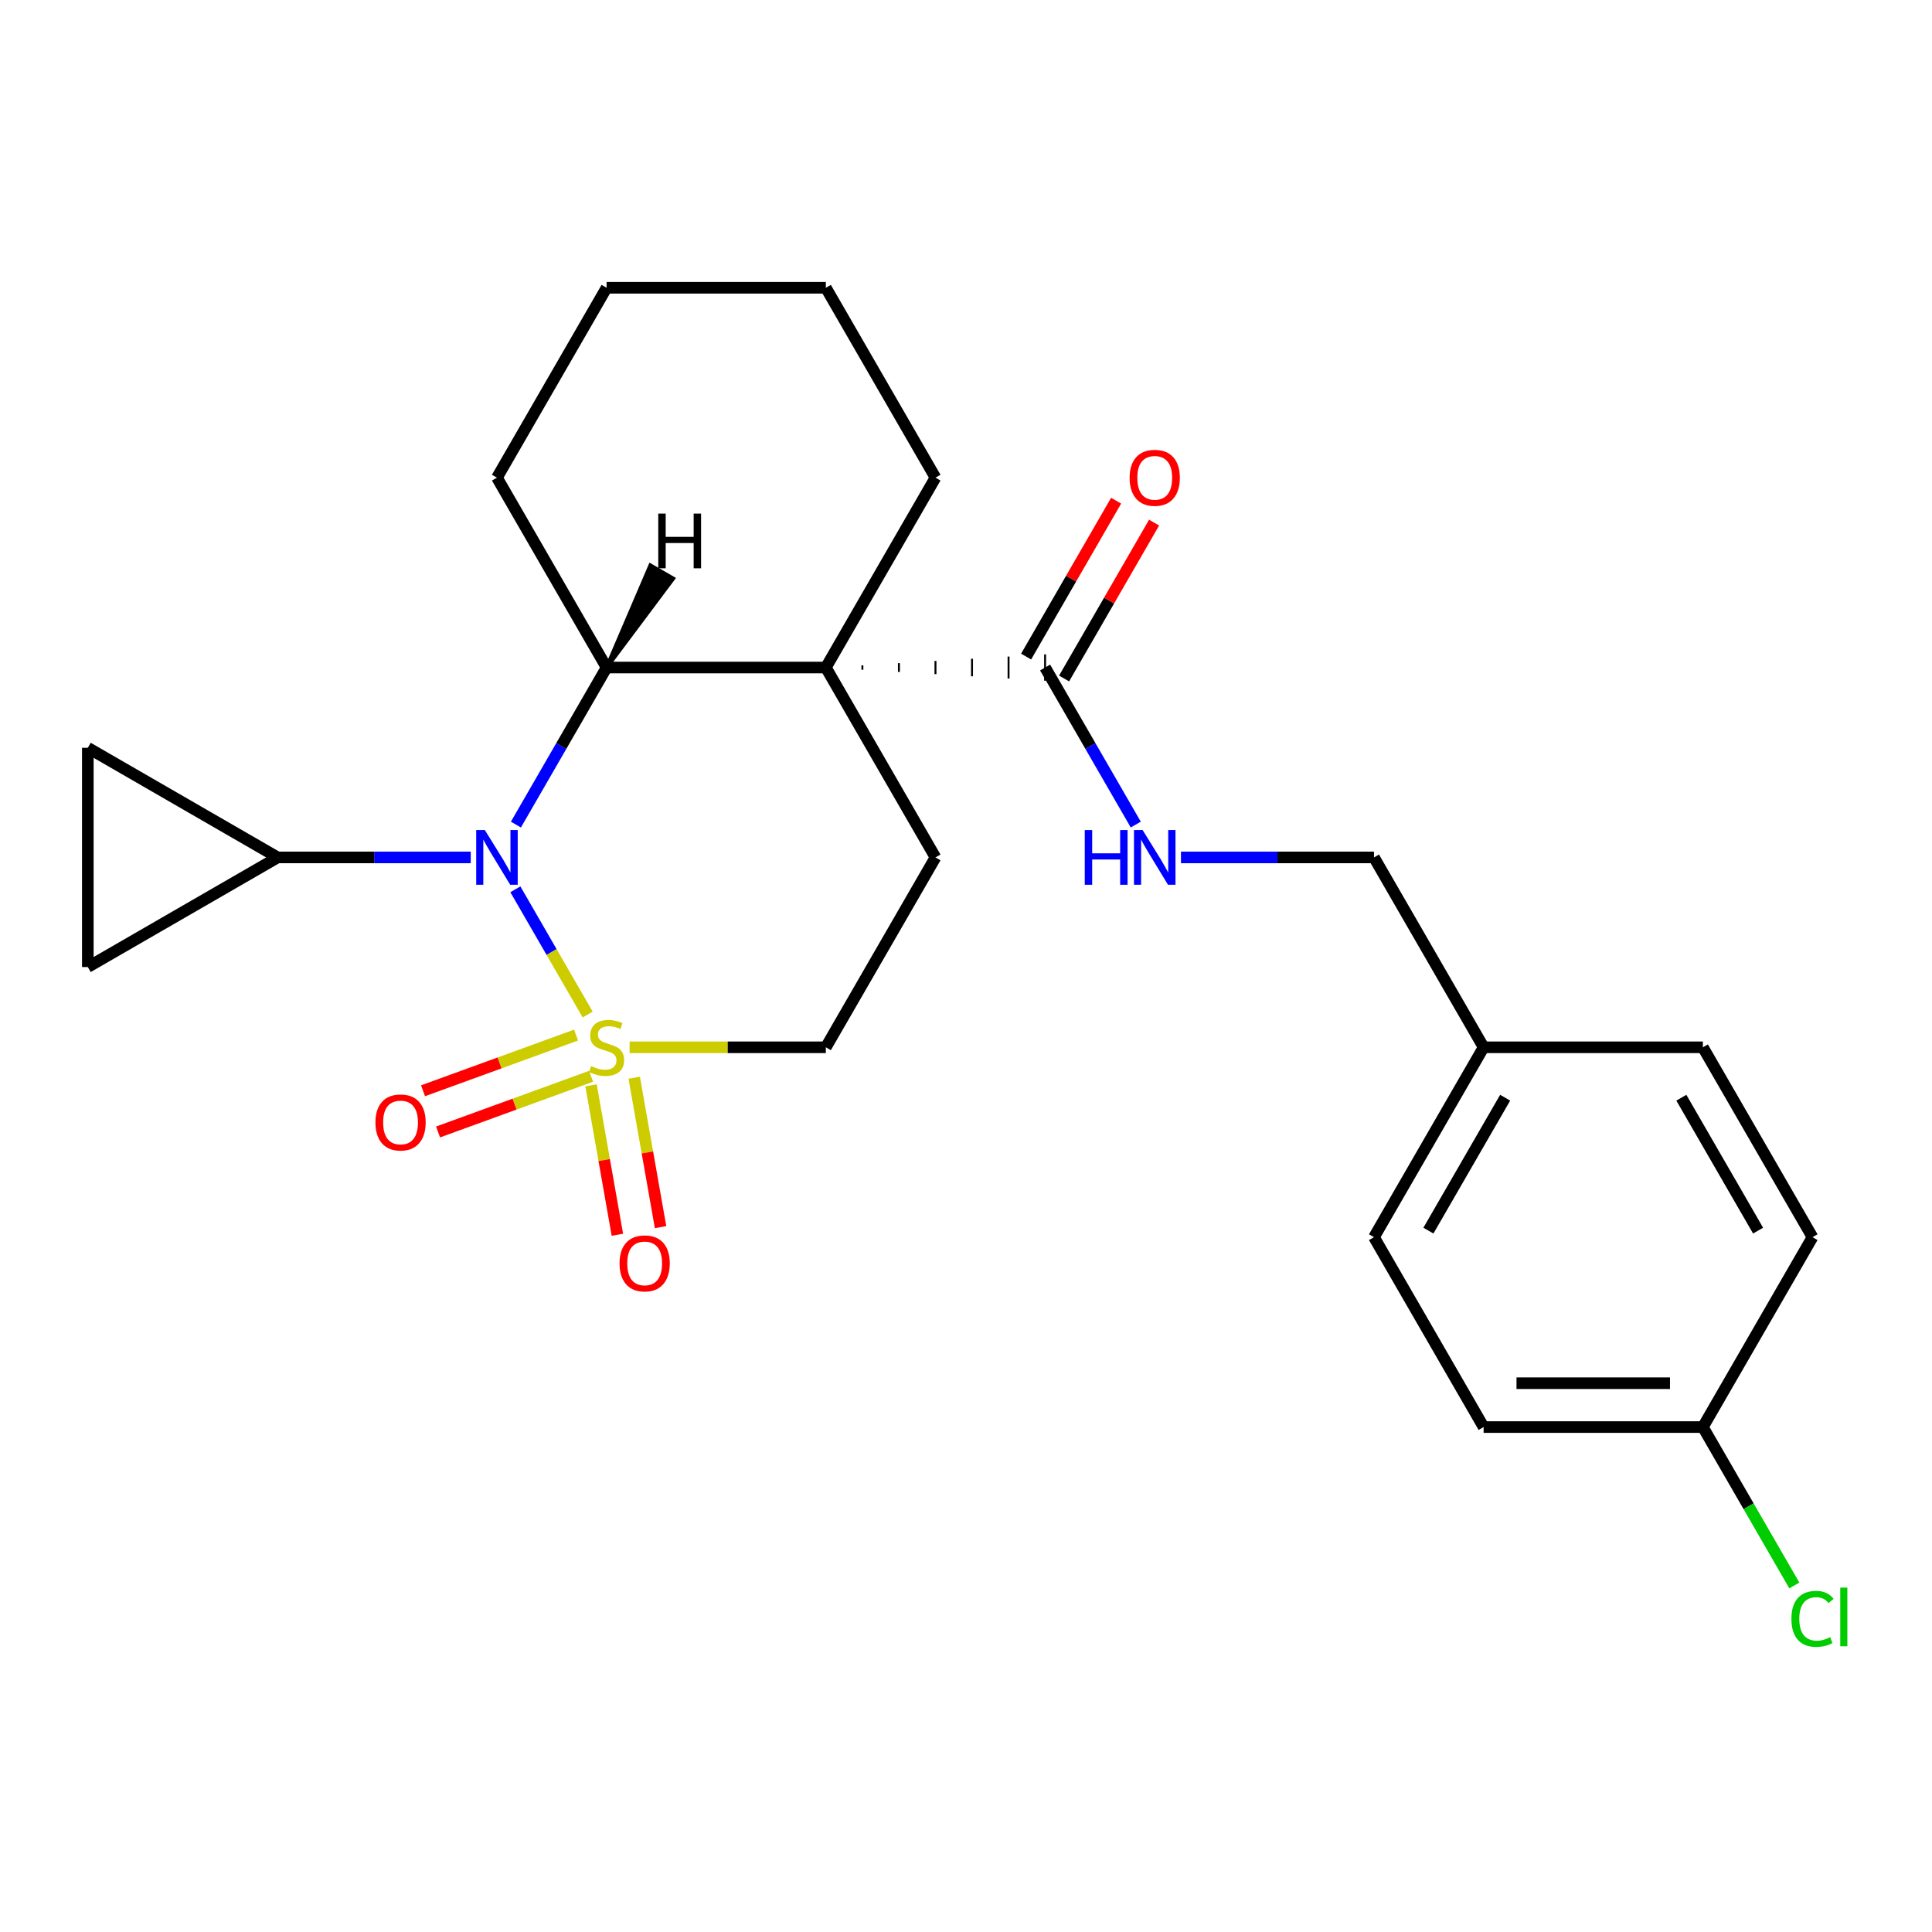 <?xml version='1.0' encoding='iso-8859-1'?>
<svg version='1.1' baseProfile='full'
              xmlns='http://www.w3.org/2000/svg'
                      xmlns:rdkit='http://www.rdkit.org/xml'
                      xmlns:xlink='http://www.w3.org/1999/xlink'
                  xml:space='preserve'
width='1000px' height='1000px' viewBox='0 0 1000 1000'>
<!-- END OF HEADER -->
<rect style='opacity:1.0;fill:#FFFFFF;stroke:none' width='1000' height='1000' x='0' y='0'> </rect>
<path class='bond-0' d='M 304.179,525.123 L 285.467,492.714' style='fill:none;fill-rule:evenodd;stroke:#CCCC00;stroke-width:6px;stroke-linecap:butt;stroke-linejoin:miter;stroke-opacity:1' />
<path class='bond-0' d='M 285.467,492.714 L 266.756,460.305' style='fill:none;fill-rule:evenodd;stroke:#0000FF;stroke-width:6px;stroke-linecap:butt;stroke-linejoin:miter;stroke-opacity:1' />
<path class='bond-6' d='M 325.886,542.08 L 376.671,542.08' style='fill:none;fill-rule:evenodd;stroke:#CCCC00;stroke-width:6px;stroke-linecap:butt;stroke-linejoin:miter;stroke-opacity:1' />
<path class='bond-6' d='M 376.671,542.08 L 427.457,542.08' style='fill:none;fill-rule:evenodd;stroke:#000000;stroke-width:6px;stroke-linecap:butt;stroke-linejoin:miter;stroke-opacity:1' />
<path class='bond-9' d='M 305.917,561.768 L 312.735,600.437' style='fill:none;fill-rule:evenodd;stroke:#CCCC00;stroke-width:6px;stroke-linecap:butt;stroke-linejoin:miter;stroke-opacity:1' />
<path class='bond-9' d='M 312.735,600.437 L 319.554,639.107' style='fill:none;fill-rule:evenodd;stroke:#FF0000;stroke-width:6px;stroke-linecap:butt;stroke-linejoin:miter;stroke-opacity:1' />
<path class='bond-9' d='M 328.269,557.827 L 335.088,596.496' style='fill:none;fill-rule:evenodd;stroke:#CCCC00;stroke-width:6px;stroke-linecap:butt;stroke-linejoin:miter;stroke-opacity:1' />
<path class='bond-9' d='M 335.088,596.496 L 341.906,635.166' style='fill:none;fill-rule:evenodd;stroke:#FF0000;stroke-width:6px;stroke-linecap:butt;stroke-linejoin:miter;stroke-opacity:1' />
<path class='bond-10' d='M 298.17,535.753 L 258.567,550.168' style='fill:none;fill-rule:evenodd;stroke:#CCCC00;stroke-width:6px;stroke-linecap:butt;stroke-linejoin:miter;stroke-opacity:1' />
<path class='bond-10' d='M 258.567,550.168 L 218.964,564.582' style='fill:none;fill-rule:evenodd;stroke:#FF0000;stroke-width:6px;stroke-linecap:butt;stroke-linejoin:miter;stroke-opacity:1' />
<path class='bond-10' d='M 305.933,557.082 L 266.33,571.496' style='fill:none;fill-rule:evenodd;stroke:#CCCC00;stroke-width:6px;stroke-linecap:butt;stroke-linejoin:miter;stroke-opacity:1' />
<path class='bond-10' d='M 266.33,571.496 L 226.727,585.911' style='fill:none;fill-rule:evenodd;stroke:#FF0000;stroke-width:6px;stroke-linecap:butt;stroke-linejoin:miter;stroke-opacity:1' />
<path class='bond-2' d='M 267.039,426.8 L 290.504,386.157' style='fill:none;fill-rule:evenodd;stroke:#0000FF;stroke-width:6px;stroke-linecap:butt;stroke-linejoin:miter;stroke-opacity:1' />
<path class='bond-2' d='M 290.504,386.157 L 313.969,345.514' style='fill:none;fill-rule:evenodd;stroke:#000000;stroke-width:6px;stroke-linecap:butt;stroke-linejoin:miter;stroke-opacity:1' />
<path class='bond-4' d='M 243.648,443.797 L 193.693,443.797' style='fill:none;fill-rule:evenodd;stroke:#0000FF;stroke-width:6px;stroke-linecap:butt;stroke-linejoin:miter;stroke-opacity:1' />
<path class='bond-4' d='M 193.693,443.797 L 143.738,443.797' style='fill:none;fill-rule:evenodd;stroke:#000000;stroke-width:6px;stroke-linecap:butt;stroke-linejoin:miter;stroke-opacity:1' />
<path class='bond-1' d='M 427.457,345.514 L 484.2,443.797' style='fill:none;fill-rule:evenodd;stroke:#000000;stroke-width:6px;stroke-linecap:butt;stroke-linejoin:miter;stroke-opacity:1' />
<path class='bond-3' d='M 446.371,346.649 L 446.371,344.379' style='fill:none;fill-rule:evenodd;stroke:#000000;stroke-width:1.0px;stroke-linecap:butt;stroke-linejoin:miter;stroke-opacity:1' />
<path class='bond-3' d='M 465.286,347.784 L 465.286,343.244' style='fill:none;fill-rule:evenodd;stroke:#000000;stroke-width:1.0px;stroke-linecap:butt;stroke-linejoin:miter;stroke-opacity:1' />
<path class='bond-3' d='M 484.2,348.919 L 484.2,342.109' style='fill:none;fill-rule:evenodd;stroke:#000000;stroke-width:1.0px;stroke-linecap:butt;stroke-linejoin:miter;stroke-opacity:1' />
<path class='bond-3' d='M 503.115,350.053 L 503.115,340.974' style='fill:none;fill-rule:evenodd;stroke:#000000;stroke-width:1.0px;stroke-linecap:butt;stroke-linejoin:miter;stroke-opacity:1' />
<path class='bond-3' d='M 522.03,351.188 L 522.03,339.84' style='fill:none;fill-rule:evenodd;stroke:#000000;stroke-width:1.0px;stroke-linecap:butt;stroke-linejoin:miter;stroke-opacity:1' />
<path class='bond-3' d='M 540.944,352.323 L 540.944,338.705' style='fill:none;fill-rule:evenodd;stroke:#000000;stroke-width:1.0px;stroke-linecap:butt;stroke-linejoin:miter;stroke-opacity:1' />
<path class='bond-13' d='M 427.457,345.514 L 484.2,247.231' style='fill:none;fill-rule:evenodd;stroke:#000000;stroke-width:6px;stroke-linecap:butt;stroke-linejoin:miter;stroke-opacity:1' />
<path class='bond-25' d='M 427.457,345.514 L 313.969,345.514' style='fill:none;fill-rule:evenodd;stroke:#000000;stroke-width:6px;stroke-linecap:butt;stroke-linejoin:miter;stroke-opacity:1' />
<path class='bond-17' d='M 313.969,345.514 L 257.225,247.231' style='fill:none;fill-rule:evenodd;stroke:#000000;stroke-width:6px;stroke-linecap:butt;stroke-linejoin:miter;stroke-opacity:1' />
<path class='bond-29' d='M 313.969,345.514 L 348.428,299.448 L 336.634,292.639 Z' style='fill:#000000;fill-rule:evenodd;fill-opacity:1;stroke:#000000;stroke-width:2px;stroke-linecap:butt;stroke-linejoin:miter;stroke-opacity:1;' />
<path class='bond-11' d='M 540.944,345.514 L 564.409,386.157' style='fill:none;fill-rule:evenodd;stroke:#000000;stroke-width:6px;stroke-linecap:butt;stroke-linejoin:miter;stroke-opacity:1' />
<path class='bond-11' d='M 564.409,386.157 L 587.875,426.8' style='fill:none;fill-rule:evenodd;stroke:#0000FF;stroke-width:6px;stroke-linecap:butt;stroke-linejoin:miter;stroke-opacity:1' />
<path class='bond-12' d='M 550.772,351.188 L 574.065,310.845' style='fill:none;fill-rule:evenodd;stroke:#000000;stroke-width:6px;stroke-linecap:butt;stroke-linejoin:miter;stroke-opacity:1' />
<path class='bond-12' d='M 574.065,310.845 L 597.357,270.502' style='fill:none;fill-rule:evenodd;stroke:#FF0000;stroke-width:6px;stroke-linecap:butt;stroke-linejoin:miter;stroke-opacity:1' />
<path class='bond-12' d='M 531.116,339.84 L 554.408,299.497' style='fill:none;fill-rule:evenodd;stroke:#000000;stroke-width:6px;stroke-linecap:butt;stroke-linejoin:miter;stroke-opacity:1' />
<path class='bond-12' d='M 554.408,299.497 L 577.7,259.154' style='fill:none;fill-rule:evenodd;stroke:#FF0000;stroke-width:6px;stroke-linecap:butt;stroke-linejoin:miter;stroke-opacity:1' />
<path class='bond-7' d='M 143.738,443.797 L 45.455,500.541' style='fill:none;fill-rule:evenodd;stroke:#000000;stroke-width:6px;stroke-linecap:butt;stroke-linejoin:miter;stroke-opacity:1' />
<path class='bond-8' d='M 143.738,443.797 L 45.455,387.053' style='fill:none;fill-rule:evenodd;stroke:#000000;stroke-width:6px;stroke-linecap:butt;stroke-linejoin:miter;stroke-opacity:1' />
<path class='bond-5' d='M 484.2,443.797 L 427.457,542.08' style='fill:none;fill-rule:evenodd;stroke:#000000;stroke-width:6px;stroke-linecap:butt;stroke-linejoin:miter;stroke-opacity:1' />
<path class='bond-26' d='M 45.455,500.541 L 45.455,387.053' style='fill:none;fill-rule:evenodd;stroke:#000000;stroke-width:6px;stroke-linecap:butt;stroke-linejoin:miter;stroke-opacity:1' />
<path class='bond-14' d='M 611.265,443.797 L 661.22,443.797' style='fill:none;fill-rule:evenodd;stroke:#0000FF;stroke-width:6px;stroke-linecap:butt;stroke-linejoin:miter;stroke-opacity:1' />
<path class='bond-14' d='M 661.22,443.797 L 711.176,443.797' style='fill:none;fill-rule:evenodd;stroke:#000000;stroke-width:6px;stroke-linecap:butt;stroke-linejoin:miter;stroke-opacity:1' />
<path class='bond-23' d='M 484.2,247.231 L 427.457,148.948' style='fill:none;fill-rule:evenodd;stroke:#000000;stroke-width:6px;stroke-linecap:butt;stroke-linejoin:miter;stroke-opacity:1' />
<path class='bond-16' d='M 711.176,443.797 L 767.919,542.08' style='fill:none;fill-rule:evenodd;stroke:#000000;stroke-width:6px;stroke-linecap:butt;stroke-linejoin:miter;stroke-opacity:1' />
<path class='bond-15' d='M 881.407,738.646 L 767.919,738.646' style='fill:none;fill-rule:evenodd;stroke:#000000;stroke-width:6px;stroke-linecap:butt;stroke-linejoin:miter;stroke-opacity:1' />
<path class='bond-15' d='M 864.384,715.949 L 784.942,715.949' style='fill:none;fill-rule:evenodd;stroke:#000000;stroke-width:6px;stroke-linecap:butt;stroke-linejoin:miter;stroke-opacity:1' />
<path class='bond-18' d='M 881.407,738.646 L 905.074,779.639' style='fill:none;fill-rule:evenodd;stroke:#000000;stroke-width:6px;stroke-linecap:butt;stroke-linejoin:miter;stroke-opacity:1' />
<path class='bond-18' d='M 905.074,779.639 L 928.742,820.632' style='fill:none;fill-rule:evenodd;stroke:#00CC00;stroke-width:6px;stroke-linecap:butt;stroke-linejoin:miter;stroke-opacity:1' />
<path class='bond-28' d='M 881.407,738.646 L 938.151,640.363' style='fill:none;fill-rule:evenodd;stroke:#000000;stroke-width:6px;stroke-linecap:butt;stroke-linejoin:miter;stroke-opacity:1' />
<path class='bond-21' d='M 767.919,542.08 L 881.407,542.08' style='fill:none;fill-rule:evenodd;stroke:#000000;stroke-width:6px;stroke-linecap:butt;stroke-linejoin:miter;stroke-opacity:1' />
<path class='bond-22' d='M 767.919,542.08 L 711.176,640.363' style='fill:none;fill-rule:evenodd;stroke:#000000;stroke-width:6px;stroke-linecap:butt;stroke-linejoin:miter;stroke-opacity:1' />
<path class='bond-22' d='M 779.064,568.171 L 739.344,636.97' style='fill:none;fill-rule:evenodd;stroke:#000000;stroke-width:6px;stroke-linecap:butt;stroke-linejoin:miter;stroke-opacity:1' />
<path class='bond-24' d='M 257.225,247.231 L 313.969,148.948' style='fill:none;fill-rule:evenodd;stroke:#000000;stroke-width:6px;stroke-linecap:butt;stroke-linejoin:miter;stroke-opacity:1' />
<path class='bond-19' d='M 938.151,640.363 L 881.407,542.08' style='fill:none;fill-rule:evenodd;stroke:#000000;stroke-width:6px;stroke-linecap:butt;stroke-linejoin:miter;stroke-opacity:1' />
<path class='bond-19' d='M 909.983,636.97 L 870.262,568.171' style='fill:none;fill-rule:evenodd;stroke:#000000;stroke-width:6px;stroke-linecap:butt;stroke-linejoin:miter;stroke-opacity:1' />
<path class='bond-20' d='M 767.919,738.646 L 711.176,640.363' style='fill:none;fill-rule:evenodd;stroke:#000000;stroke-width:6px;stroke-linecap:butt;stroke-linejoin:miter;stroke-opacity:1' />
<path class='bond-27' d='M 427.457,148.948 L 313.969,148.948' style='fill:none;fill-rule:evenodd;stroke:#000000;stroke-width:6px;stroke-linecap:butt;stroke-linejoin:miter;stroke-opacity:1' />
<path  class='atom-0' d='M 305.969 551.8
Q 306.289 551.92, 307.609 552.48
Q 308.929 553.04, 310.369 553.4
Q 311.849 553.72, 313.289 553.72
Q 315.969 553.72, 317.529 552.44
Q 319.089 551.12, 319.089 548.84
Q 319.089 547.28, 318.289 546.32
Q 317.529 545.36, 316.329 544.84
Q 315.129 544.32, 313.129 543.72
Q 310.609 542.96, 309.089 542.24
Q 307.609 541.52, 306.529 540
Q 305.489 538.48, 305.489 535.92
Q 305.489 532.36, 307.889 530.16
Q 310.329 527.96, 315.129 527.96
Q 318.409 527.96, 322.129 529.52
L 321.209 532.6
Q 317.809 531.2, 315.249 531.2
Q 312.489 531.2, 310.969 532.36
Q 309.449 533.48, 309.489 535.44
Q 309.489 536.96, 310.249 537.88
Q 311.049 538.8, 312.169 539.32
Q 313.329 539.84, 315.249 540.44
Q 317.809 541.24, 319.329 542.04
Q 320.849 542.84, 321.929 544.48
Q 323.049 546.08, 323.049 548.84
Q 323.049 552.76, 320.409 554.88
Q 317.809 556.96, 313.449 556.96
Q 310.929 556.96, 309.009 556.4
Q 307.129 555.88, 304.889 554.96
L 305.969 551.8
' fill='#CCCC00'/>
<path  class='atom-1' d='M 250.965 429.637
L 260.245 444.637
Q 261.165 446.117, 262.645 448.797
Q 264.125 451.477, 264.205 451.637
L 264.205 429.637
L 267.965 429.637
L 267.965 457.957
L 264.085 457.957
L 254.125 441.557
Q 252.965 439.637, 251.725 437.437
Q 250.525 435.237, 250.165 434.557
L 250.165 457.957
L 246.485 457.957
L 246.485 429.637
L 250.965 429.637
' fill='#0000FF'/>
<path  class='atom-10' d='M 320.676 653.924
Q 320.676 647.124, 324.036 643.324
Q 327.396 639.524, 333.676 639.524
Q 339.956 639.524, 343.316 643.324
Q 346.676 647.124, 346.676 653.924
Q 346.676 660.804, 343.276 664.724
Q 339.876 668.604, 333.676 668.604
Q 327.436 668.604, 324.036 664.724
Q 320.676 660.844, 320.676 653.924
M 333.676 665.404
Q 337.996 665.404, 340.316 662.524
Q 342.676 659.604, 342.676 653.924
Q 342.676 648.364, 340.316 645.564
Q 337.996 642.724, 333.676 642.724
Q 329.356 642.724, 326.996 645.524
Q 324.676 648.324, 324.676 653.924
Q 324.676 659.644, 326.996 662.524
Q 329.356 665.404, 333.676 665.404
' fill='#FF0000'/>
<path  class='atom-11' d='M 194.326 580.975
Q 194.326 574.175, 197.686 570.375
Q 201.046 566.575, 207.326 566.575
Q 213.606 566.575, 216.966 570.375
Q 220.326 574.175, 220.326 580.975
Q 220.326 587.855, 216.926 591.775
Q 213.526 595.655, 207.326 595.655
Q 201.086 595.655, 197.686 591.775
Q 194.326 587.895, 194.326 580.975
M 207.326 592.455
Q 211.646 592.455, 213.966 589.575
Q 216.326 586.655, 216.326 580.975
Q 216.326 575.415, 213.966 572.615
Q 211.646 569.775, 207.326 569.775
Q 203.006 569.775, 200.646 572.575
Q 198.326 575.375, 198.326 580.975
Q 198.326 586.695, 200.646 589.575
Q 203.006 592.455, 207.326 592.455
' fill='#FF0000'/>
<path  class='atom-12' d='M 561.468 429.637
L 565.308 429.637
L 565.308 441.677
L 579.788 441.677
L 579.788 429.637
L 583.628 429.637
L 583.628 457.957
L 579.788 457.957
L 579.788 444.877
L 565.308 444.877
L 565.308 457.957
L 561.468 457.957
L 561.468 429.637
' fill='#0000FF'/>
<path  class='atom-12' d='M 591.428 429.637
L 600.708 444.637
Q 601.628 446.117, 603.108 448.797
Q 604.588 451.477, 604.668 451.637
L 604.668 429.637
L 608.428 429.637
L 608.428 457.957
L 604.548 457.957
L 594.588 441.557
Q 593.428 439.637, 592.188 437.437
Q 590.988 435.237, 590.628 434.557
L 590.628 457.957
L 586.948 457.957
L 586.948 429.637
L 591.428 429.637
' fill='#0000FF'/>
<path  class='atom-13' d='M 584.688 247.311
Q 584.688 240.511, 588.048 236.711
Q 591.408 232.911, 597.688 232.911
Q 603.968 232.911, 607.328 236.711
Q 610.688 240.511, 610.688 247.311
Q 610.688 254.191, 607.288 258.111
Q 603.888 261.991, 597.688 261.991
Q 591.448 261.991, 588.048 258.111
Q 584.688 254.231, 584.688 247.311
M 597.688 258.791
Q 602.008 258.791, 604.328 255.911
Q 606.688 252.991, 606.688 247.311
Q 606.688 241.751, 604.328 238.951
Q 602.008 236.111, 597.688 236.111
Q 593.368 236.111, 591.008 238.911
Q 588.688 241.711, 588.688 247.311
Q 588.688 253.031, 591.008 255.911
Q 593.368 258.791, 597.688 258.791
' fill='#FF0000'/>
<path  class='atom-19' d='M 927.231 837.91
Q 927.231 830.87, 930.511 827.19
Q 933.831 823.47, 940.111 823.47
Q 945.951 823.47, 949.071 827.59
L 946.431 829.75
Q 944.151 826.75, 940.111 826.75
Q 935.831 826.75, 933.551 829.63
Q 931.311 832.47, 931.311 837.91
Q 931.311 843.51, 933.631 846.39
Q 935.991 849.27, 940.551 849.27
Q 943.671 849.27, 947.311 847.39
L 948.431 850.39
Q 946.951 851.35, 944.711 851.91
Q 942.471 852.47, 939.991 852.47
Q 933.831 852.47, 930.511 848.71
Q 927.231 844.95, 927.231 837.91
' fill='#00CC00'/>
<path  class='atom-19' d='M 952.511 821.75
L 956.191 821.75
L 956.191 852.11
L 952.511 852.11
L 952.511 821.75
' fill='#00CC00'/>
<path  class='atom-26' d='M 340.718 265.832
L 344.558 265.832
L 344.558 277.872
L 359.038 277.872
L 359.038 265.832
L 362.878 265.832
L 362.878 294.152
L 359.038 294.152
L 359.038 281.072
L 344.558 281.072
L 344.558 294.152
L 340.718 294.152
L 340.718 265.832
' fill='#000000'/>
</svg>
